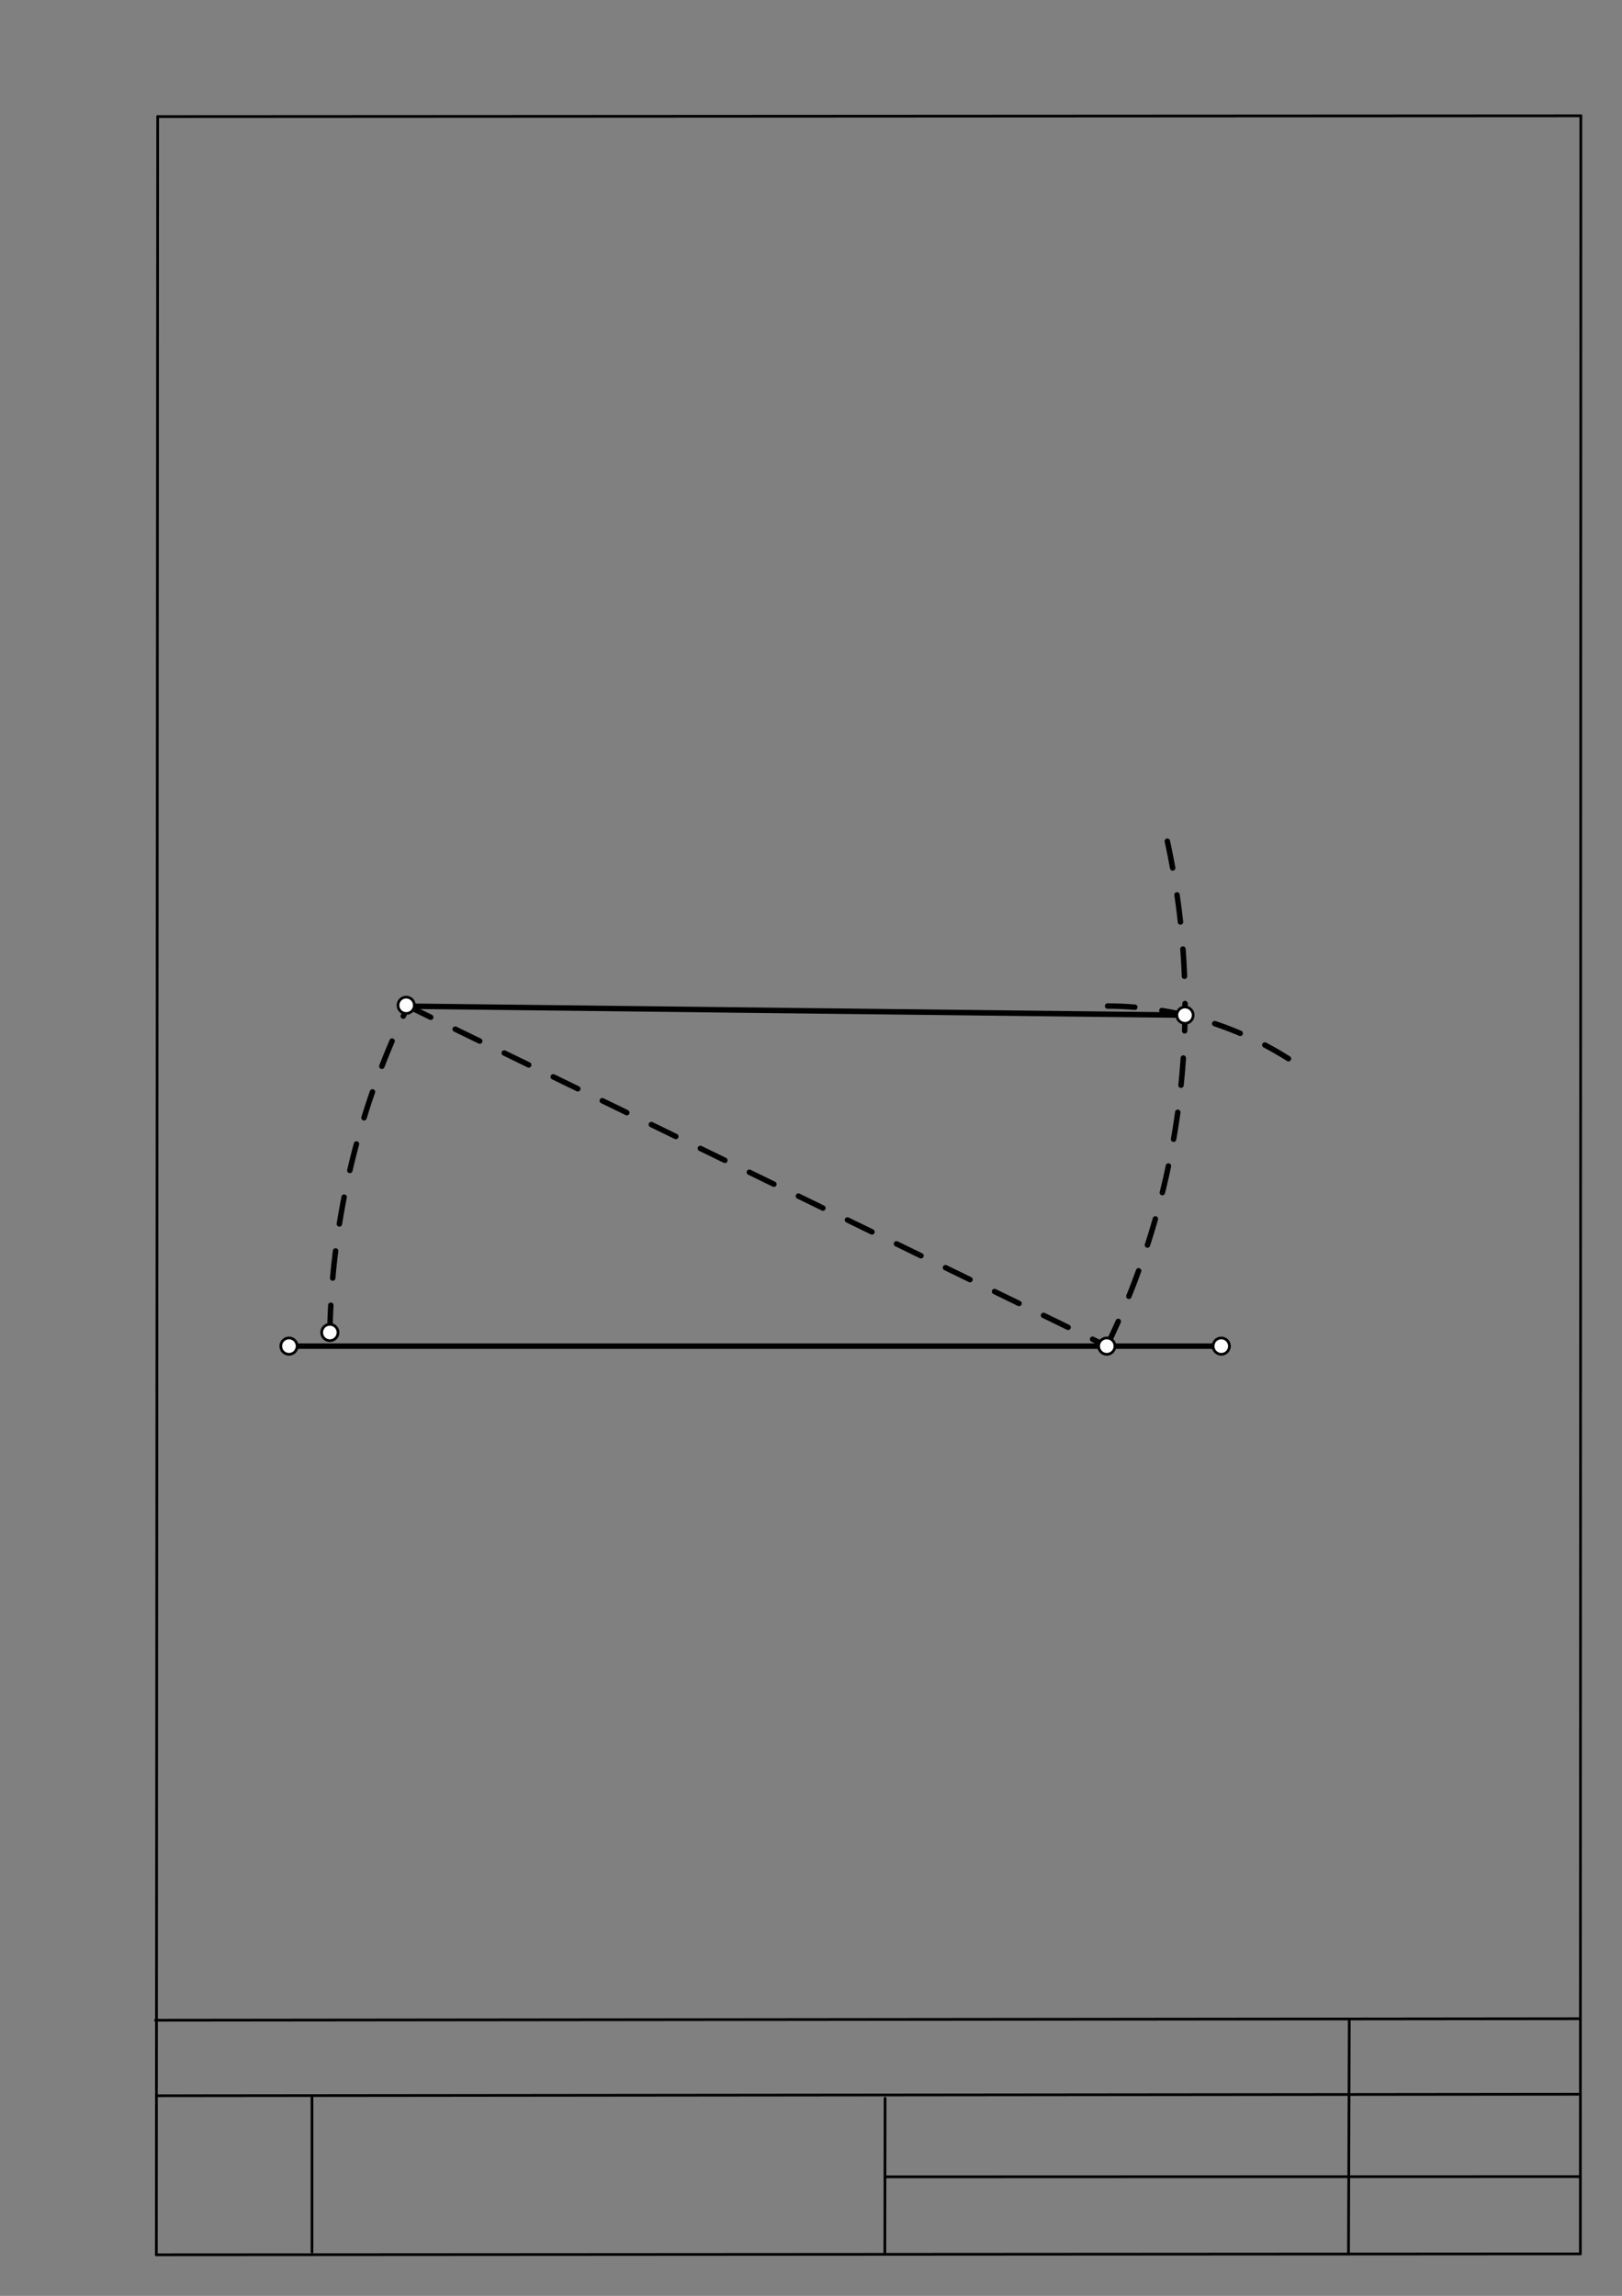 <svg xmlns="http://www.w3.org/2000/svg" class="svg--1it" height="100%" preserveAspectRatio="xMidYMid meet" viewBox="0 0 595 842" width="100%"><rect x="0" y="0" width="595" height="842" fill="#808080" stroke="none"/><defs><marker id="marker-arrow" markerHeight="16" markerUnits="userSpaceOnUse" markerWidth="24" orient="auto-start-reverse" refX="24" refY="4" viewBox="0 0 24 8"><path d="M 0 0 L 24 4 L 0 8 z" stroke="inherit"></path></marker></defs><g class="aux-layer--1FB"><g class="element--2qn"><line stroke="#bbbbbb" stroke-dasharray="none" stroke-linecap="round" stroke-width="1" x1="64.45" x2="64.8" y1="768.593" y2="768.592"></line></g></g><g class="main-layer--3Vd"><g class="element--2qn"><line stroke="#000000" stroke-dasharray="none" stroke-linecap="round" stroke-width="1" x1="57.35" x2="579.727" y1="826.927" y2="826.6"></line></g><g class="element--2qn"><line stroke="#000000" stroke-dasharray="none" stroke-linecap="round" stroke-width="1" x1="57.843" x2="579.9" y1="42.752" y2="42.47"></line></g><g class="element--2qn"><line stroke="#000000" stroke-dasharray="none" stroke-linecap="round" stroke-width="1" x1="57.843" x2="57.35" y1="42.752" y2="826.927"></line></g><g class="element--2qn"><line stroke="#000000" stroke-dasharray="none" stroke-linecap="round" stroke-width="1" x1="579.9" x2="579.727" y1="42.47" y2="826.6"></line></g><g class="element--2qn"><line stroke="#000000" stroke-dasharray="none" stroke-linecap="round" stroke-width="1" x1="57.054" x2="579.396" y1="740.9" y2="740.35"></line></g><g class="element--2qn"><line stroke="#000000" stroke-dasharray="none" stroke-linecap="round" stroke-width="1" x1="57.387" x2="578.961" y1="768.6" y2="768.051"></line></g><g class="element--2qn"><line stroke="#000000" stroke-dasharray="none" stroke-linecap="round" stroke-width="1" x1="114.45" x2="114.45" y1="825.891" y2="769.198"></line></g><g class="element--2qn"><line stroke="#000000" stroke-dasharray="none" stroke-linecap="round" stroke-width="1" x1="494.672" x2="494.954" y1="826.095" y2="741.056"></line></g><g class="element--2qn"><line stroke="#000000" stroke-dasharray="none" stroke-linecap="round" stroke-width="1" x1="324.594" x2="324.673" y1="826.207" y2="769.514"></line></g><g class="element--2qn"><line stroke="#000000" stroke-dasharray="none" stroke-linecap="round" stroke-width="1" x1="579.75" x2="324.632" y1="798.254" y2="798.347"></line></g><g class="element--2qn"><line stroke="#000000" stroke-dasharray="none" stroke-linecap="round" stroke-width="2" x1="448.001" x2="106" y1="493.688" y2="493.688"></line></g><g class="element--2qn"><line stroke="#000000" stroke-dasharray="10" stroke-linecap="round" stroke-width="2" x1="149" x2="406" y1="368.688" y2="493.688"></line></g><g class="element--2qn"><path d="M 121 488.687 A 285.044 285.044 0 0 1 149.668 369.012" fill="none" stroke="#000000" stroke-dasharray="10" stroke-linecap="round" stroke-width="2"></path></g><g class="element--2qn"><path d="M 406 493.688 A 285.044 285.044 0 0 0 426.203 299.887" fill="none" stroke="#000000" stroke-dasharray="10" stroke-linecap="round" stroke-width="2"></path></g><g class="element--2qn"><path d="M 472.639 388.258 A 124.724 124.724 0 0 0 399.493 369.133" fill="none" stroke="#000000" stroke-dasharray="10" stroke-linecap="round" stroke-width="2"></path></g><g class="element--2qn"><line stroke="#000000" stroke-dasharray="none" stroke-linecap="round" stroke-width="2" x1="149.668" x2="434.693" y1="369.012" y2="372.308"></line></g><g class="element--2qn"><circle cx="106" cy="493.688" r="3" stroke="#000000" stroke-width="1" fill="#ffffff"></circle>}</g><g class="element--2qn"><circle cx="448.001" cy="493.688" r="3" stroke="#000000" stroke-width="1" fill="#ffffff"></circle>}</g><g class="element--2qn"><circle cx="149" cy="368.688" r="3" stroke="#000000" stroke-width="1" fill="#ffffff"></circle>}</g><g class="element--2qn"><circle cx="406" cy="493.688" r="3" stroke="#000000" stroke-width="1" fill="#ffffff"></circle>}</g><g class="element--2qn"><circle cx="121" cy="488.687" r="3" stroke="#000000" stroke-width="1" fill="#ffffff"></circle>}</g><g class="element--2qn"><circle cx="434.693" cy="372.308" r="3" stroke="#000000" stroke-width="1" fill="#ffffff"></circle>}</g></g><g class="snaps-layer--2PT"></g><g class="temp-layer--rAP"></g></svg>